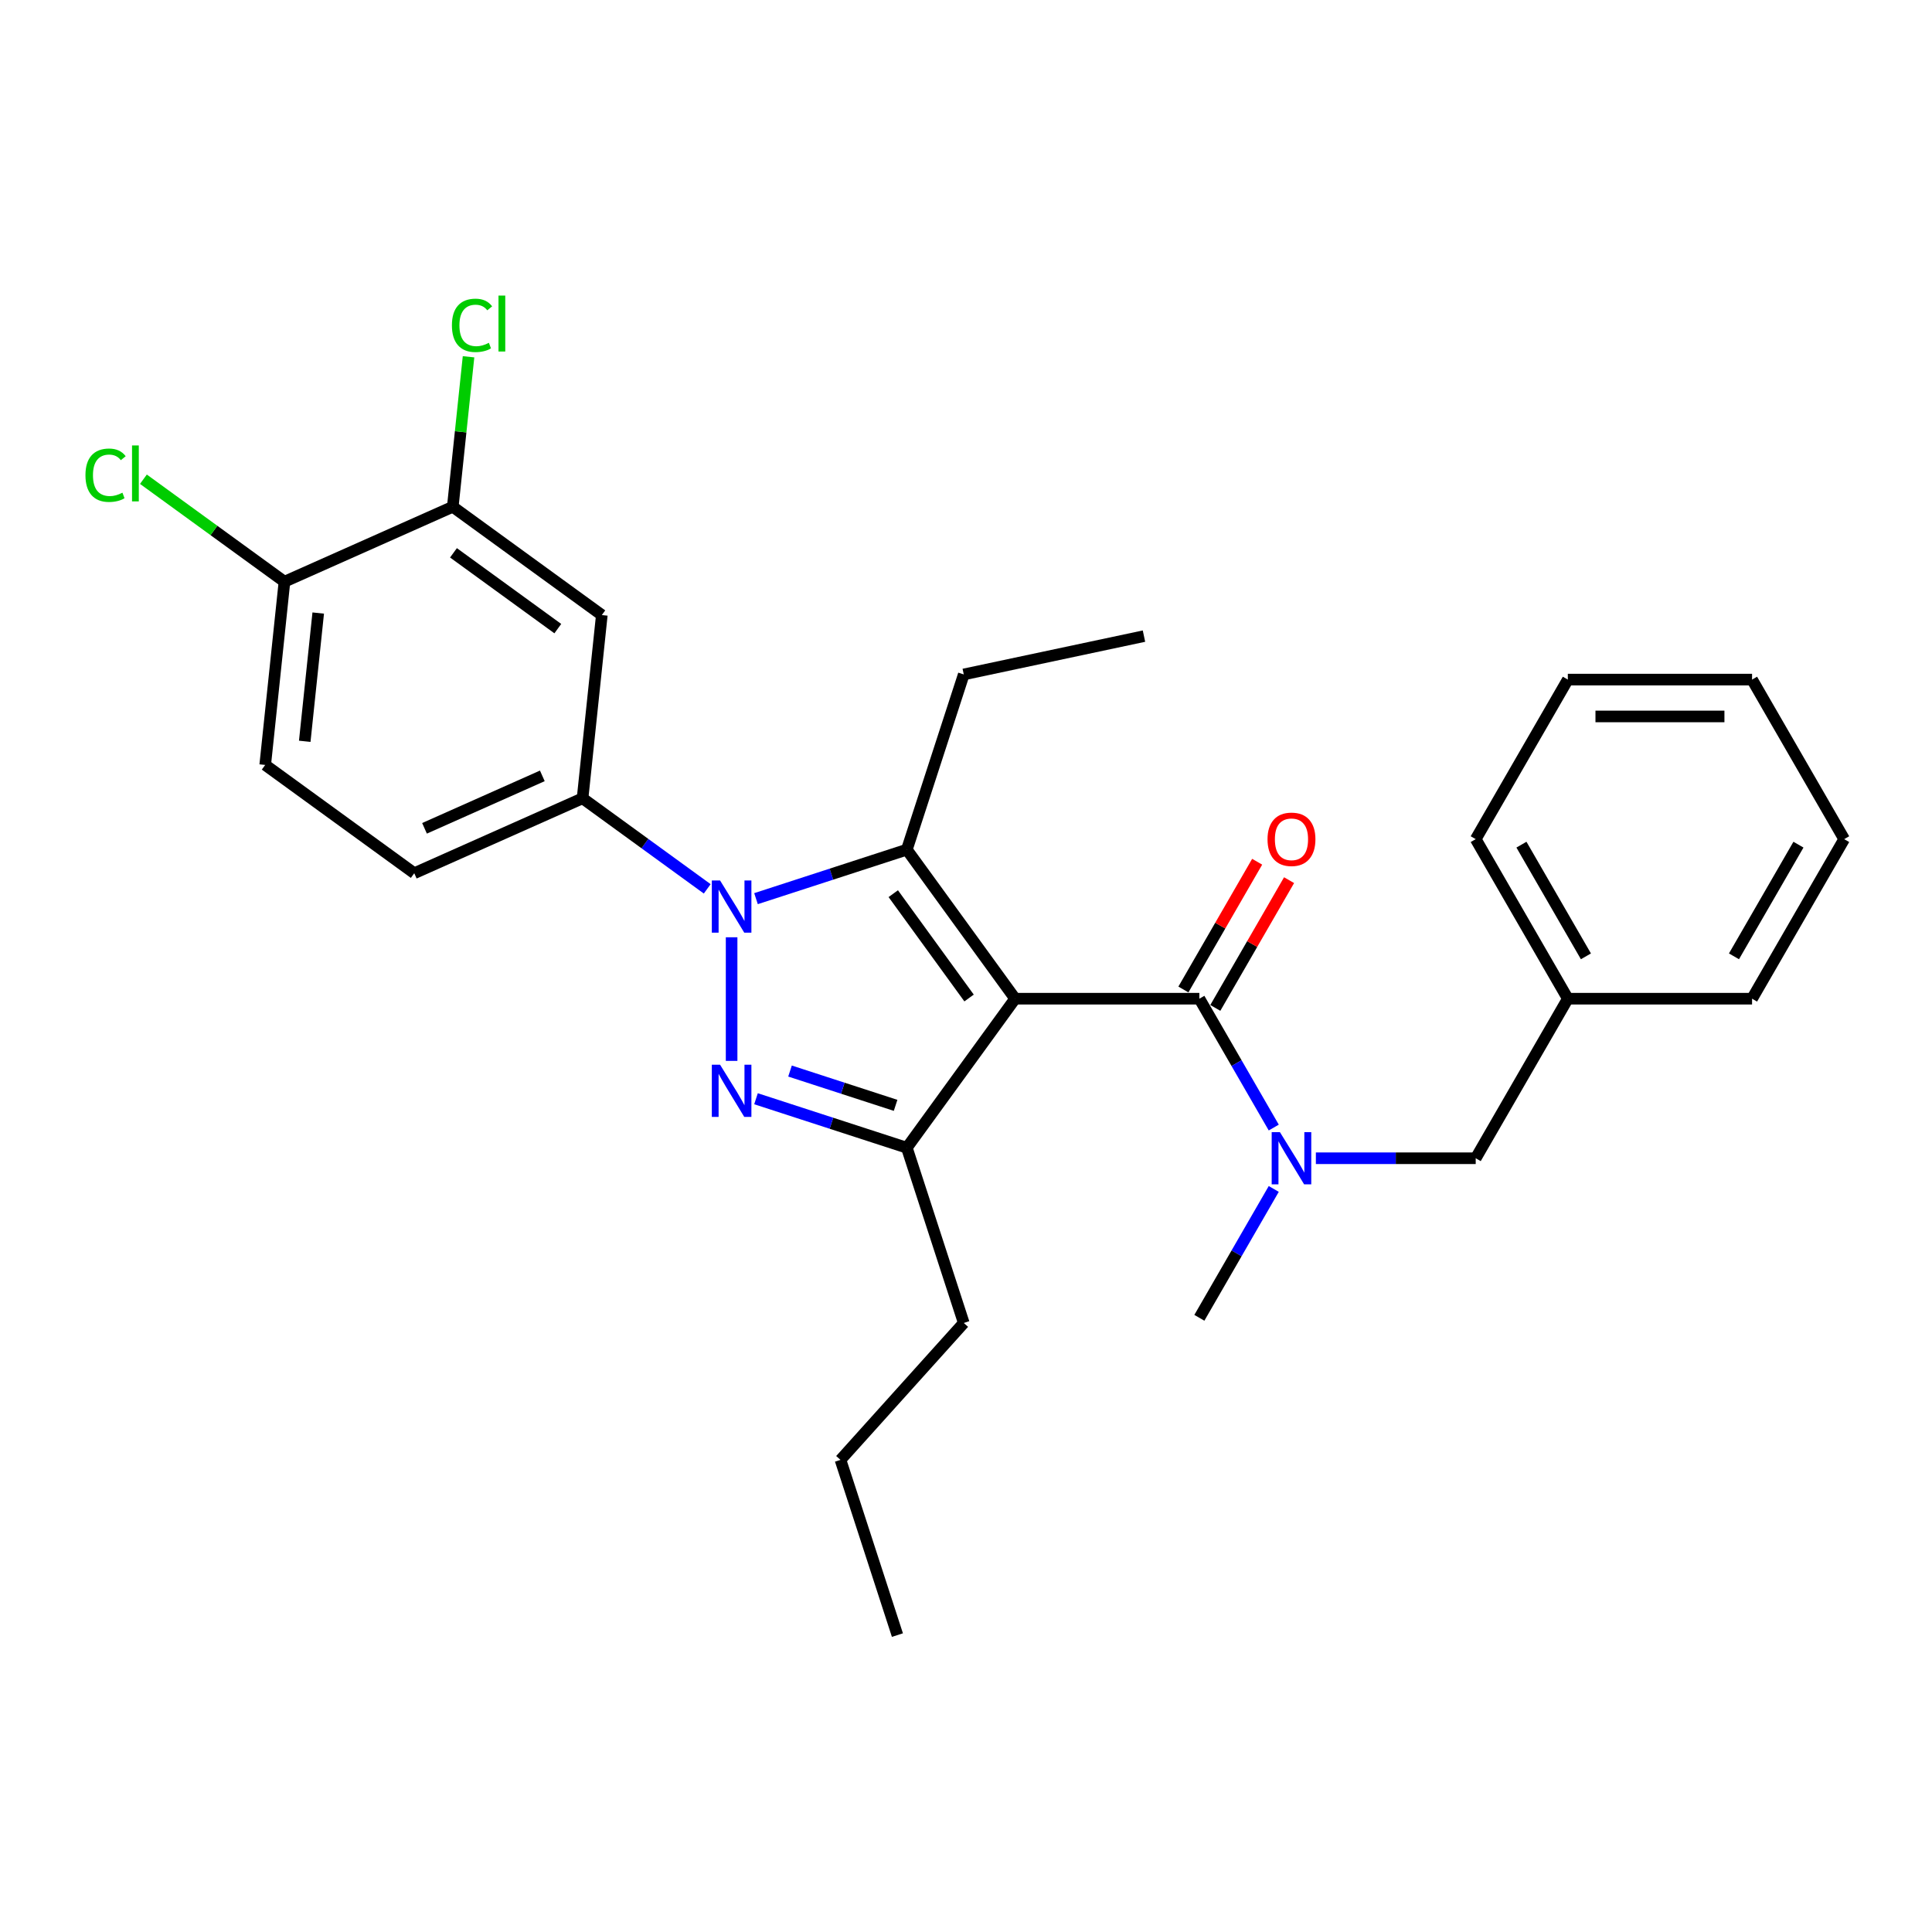 <?xml version='1.0' encoding='iso-8859-1'?>
<svg version='1.1' baseProfile='full'
              xmlns='http://www.w3.org/2000/svg'
                      xmlns:rdkit='http://www.rdkit.org/xml'
                      xmlns:xlink='http://www.w3.org/1999/xlink'
                  xml:space='preserve'
width='1000px' height='1000px' viewBox='0 0 1000 1000'>
<!-- END OF HEADER -->
<rect style='opacity:1.0;fill:#FFFFFF;stroke:none' width='1000' height='1000' x='0' y='0'> </rect>
<path class='bond-0' d='M 954.545,434.34 L 906.866,516.924' style='fill:none;fill-rule:evenodd;stroke:#000000;stroke-width:6px;stroke-linecap:butt;stroke-linejoin:miter;stroke-opacity:1' />
<path class='bond-0' d='M 930.877,437.192 L 897.501,495' style='fill:none;fill-rule:evenodd;stroke:#000000;stroke-width:6px;stroke-linecap:butt;stroke-linejoin:miter;stroke-opacity:1' />
<path class='bond-1' d='M 954.545,434.34 L 906.866,351.756' style='fill:none;fill-rule:evenodd;stroke:#000000;stroke-width:6px;stroke-linecap:butt;stroke-linejoin:miter;stroke-opacity:1' />
<path class='bond-2' d='M 629.044,521.692 L 648.133,488.63' style='fill:none;fill-rule:evenodd;stroke:#000000;stroke-width:6px;stroke-linecap:butt;stroke-linejoin:miter;stroke-opacity:1' />
<path class='bond-2' d='M 648.133,488.63 L 667.222,455.567' style='fill:none;fill-rule:evenodd;stroke:#FF0000;stroke-width:6px;stroke-linecap:butt;stroke-linejoin:miter;stroke-opacity:1' />
<path class='bond-2' d='M 612.528,512.156 L 631.616,479.094' style='fill:none;fill-rule:evenodd;stroke:#000000;stroke-width:6px;stroke-linecap:butt;stroke-linejoin:miter;stroke-opacity:1' />
<path class='bond-2' d='M 631.616,479.094 L 650.705,446.031' style='fill:none;fill-rule:evenodd;stroke:#FF0000;stroke-width:6px;stroke-linecap:butt;stroke-linejoin:miter;stroke-opacity:1' />
<path class='bond-3' d='M 620.786,516.924 L 640.04,550.273' style='fill:none;fill-rule:evenodd;stroke:#000000;stroke-width:6px;stroke-linecap:butt;stroke-linejoin:miter;stroke-opacity:1' />
<path class='bond-3' d='M 640.04,550.273 L 659.294,583.621' style='fill:none;fill-rule:evenodd;stroke:#0000FF;stroke-width:6px;stroke-linecap:butt;stroke-linejoin:miter;stroke-opacity:1' />
<path class='bond-4' d='M 620.786,516.924 L 525.426,516.924' style='fill:none;fill-rule:evenodd;stroke:#000000;stroke-width:6px;stroke-linecap:butt;stroke-linejoin:miter;stroke-opacity:1' />
<path class='bond-5' d='M 659.294,615.395 L 640.04,648.744' style='fill:none;fill-rule:evenodd;stroke:#0000FF;stroke-width:6px;stroke-linecap:butt;stroke-linejoin:miter;stroke-opacity:1' />
<path class='bond-5' d='M 640.04,648.744 L 620.786,682.092' style='fill:none;fill-rule:evenodd;stroke:#000000;stroke-width:6px;stroke-linecap:butt;stroke-linejoin:miter;stroke-opacity:1' />
<path class='bond-6' d='M 681.092,599.508 L 722.459,599.508' style='fill:none;fill-rule:evenodd;stroke:#0000FF;stroke-width:6px;stroke-linecap:butt;stroke-linejoin:miter;stroke-opacity:1' />
<path class='bond-6' d='M 722.459,599.508 L 763.826,599.508' style='fill:none;fill-rule:evenodd;stroke:#000000;stroke-width:6px;stroke-linecap:butt;stroke-linejoin:miter;stroke-opacity:1' />
<path class='bond-7' d='M 906.866,351.756 L 811.506,351.756' style='fill:none;fill-rule:evenodd;stroke:#000000;stroke-width:6px;stroke-linecap:butt;stroke-linejoin:miter;stroke-opacity:1' />
<path class='bond-7' d='M 892.562,370.828 L 825.81,370.828' style='fill:none;fill-rule:evenodd;stroke:#000000;stroke-width:6px;stroke-linecap:butt;stroke-linejoin:miter;stroke-opacity:1' />
<path class='bond-8' d='M 366.057,460.071 L 333.796,436.632' style='fill:none;fill-rule:evenodd;stroke:#0000FF;stroke-width:6px;stroke-linecap:butt;stroke-linejoin:miter;stroke-opacity:1' />
<path class='bond-8' d='M 333.796,436.632 L 301.535,413.193' style='fill:none;fill-rule:evenodd;stroke:#000000;stroke-width:6px;stroke-linecap:butt;stroke-linejoin:miter;stroke-opacity:1' />
<path class='bond-9' d='M 391.308,465.142 L 430.342,452.459' style='fill:none;fill-rule:evenodd;stroke:#0000FF;stroke-width:6px;stroke-linecap:butt;stroke-linejoin:miter;stroke-opacity:1' />
<path class='bond-9' d='M 430.342,452.459 L 469.375,439.776' style='fill:none;fill-rule:evenodd;stroke:#000000;stroke-width:6px;stroke-linecap:butt;stroke-linejoin:miter;stroke-opacity:1' />
<path class='bond-10' d='M 378.682,485.131 L 378.682,549.114' style='fill:none;fill-rule:evenodd;stroke:#0000FF;stroke-width:6px;stroke-linecap:butt;stroke-linejoin:miter;stroke-opacity:1' />
<path class='bond-11' d='M 469.375,439.776 L 498.843,349.084' style='fill:none;fill-rule:evenodd;stroke:#000000;stroke-width:6px;stroke-linecap:butt;stroke-linejoin:miter;stroke-opacity:1' />
<path class='bond-12' d='M 469.375,439.776 L 525.426,516.924' style='fill:none;fill-rule:evenodd;stroke:#000000;stroke-width:6px;stroke-linecap:butt;stroke-linejoin:miter;stroke-opacity:1' />
<path class='bond-12' d='M 462.353,462.559 L 501.589,516.562' style='fill:none;fill-rule:evenodd;stroke:#000000;stroke-width:6px;stroke-linecap:butt;stroke-linejoin:miter;stroke-opacity:1' />
<path class='bond-13' d='M 525.426,516.924 L 469.375,594.072' style='fill:none;fill-rule:evenodd;stroke:#000000;stroke-width:6px;stroke-linecap:butt;stroke-linejoin:miter;stroke-opacity:1' />
<path class='bond-14' d='M 469.375,594.072 L 430.342,581.389' style='fill:none;fill-rule:evenodd;stroke:#000000;stroke-width:6px;stroke-linecap:butt;stroke-linejoin:miter;stroke-opacity:1' />
<path class='bond-14' d='M 430.342,581.389 L 391.308,568.706' style='fill:none;fill-rule:evenodd;stroke:#0000FF;stroke-width:6px;stroke-linecap:butt;stroke-linejoin:miter;stroke-opacity:1' />
<path class='bond-14' d='M 463.559,572.128 L 436.235,563.251' style='fill:none;fill-rule:evenodd;stroke:#000000;stroke-width:6px;stroke-linecap:butt;stroke-linejoin:miter;stroke-opacity:1' />
<path class='bond-14' d='M 436.235,563.251 L 408.912,554.373' style='fill:none;fill-rule:evenodd;stroke:#0000FF;stroke-width:6px;stroke-linecap:butt;stroke-linejoin:miter;stroke-opacity:1' />
<path class='bond-15' d='M 469.375,594.072 L 498.843,684.764' style='fill:none;fill-rule:evenodd;stroke:#000000;stroke-width:6px;stroke-linecap:butt;stroke-linejoin:miter;stroke-opacity:1' />
<path class='bond-16' d='M 234.355,262.304 L 311.502,318.356' style='fill:none;fill-rule:evenodd;stroke:#000000;stroke-width:6px;stroke-linecap:butt;stroke-linejoin:miter;stroke-opacity:1' />
<path class='bond-16' d='M 234.717,286.142 L 288.72,325.377' style='fill:none;fill-rule:evenodd;stroke:#000000;stroke-width:6px;stroke-linecap:butt;stroke-linejoin:miter;stroke-opacity:1' />
<path class='bond-17' d='M 234.355,262.304 L 147.239,301.091' style='fill:none;fill-rule:evenodd;stroke:#000000;stroke-width:6px;stroke-linecap:butt;stroke-linejoin:miter;stroke-opacity:1' />
<path class='bond-18' d='M 234.355,262.304 L 238.435,223.487' style='fill:none;fill-rule:evenodd;stroke:#000000;stroke-width:6px;stroke-linecap:butt;stroke-linejoin:miter;stroke-opacity:1' />
<path class='bond-18' d='M 238.435,223.487 L 242.514,184.67' style='fill:none;fill-rule:evenodd;stroke:#00CC00;stroke-width:6px;stroke-linecap:butt;stroke-linejoin:miter;stroke-opacity:1' />
<path class='bond-19' d='M 311.502,318.356 L 301.535,413.193' style='fill:none;fill-rule:evenodd;stroke:#000000;stroke-width:6px;stroke-linecap:butt;stroke-linejoin:miter;stroke-opacity:1' />
<path class='bond-20' d='M 147.239,301.091 L 137.271,395.928' style='fill:none;fill-rule:evenodd;stroke:#000000;stroke-width:6px;stroke-linecap:butt;stroke-linejoin:miter;stroke-opacity:1' />
<path class='bond-20' d='M 164.712,317.31 L 157.734,383.696' style='fill:none;fill-rule:evenodd;stroke:#000000;stroke-width:6px;stroke-linecap:butt;stroke-linejoin:miter;stroke-opacity:1' />
<path class='bond-21' d='M 147.239,301.091 L 110.735,274.569' style='fill:none;fill-rule:evenodd;stroke:#000000;stroke-width:6px;stroke-linecap:butt;stroke-linejoin:miter;stroke-opacity:1' />
<path class='bond-21' d='M 110.735,274.569 L 74.23,248.047' style='fill:none;fill-rule:evenodd;stroke:#00CC00;stroke-width:6px;stroke-linecap:butt;stroke-linejoin:miter;stroke-opacity:1' />
<path class='bond-22' d='M 498.843,684.764 L 435.035,755.631' style='fill:none;fill-rule:evenodd;stroke:#000000;stroke-width:6px;stroke-linecap:butt;stroke-linejoin:miter;stroke-opacity:1' />
<path class='bond-23' d='M 435.035,755.631 L 464.502,846.323' style='fill:none;fill-rule:evenodd;stroke:#000000;stroke-width:6px;stroke-linecap:butt;stroke-linejoin:miter;stroke-opacity:1' />
<path class='bond-24' d='M 498.843,349.084 L 592.119,329.257' style='fill:none;fill-rule:evenodd;stroke:#000000;stroke-width:6px;stroke-linecap:butt;stroke-linejoin:miter;stroke-opacity:1' />
<path class='bond-25' d='M 301.535,413.193 L 214.419,451.979' style='fill:none;fill-rule:evenodd;stroke:#000000;stroke-width:6px;stroke-linecap:butt;stroke-linejoin:miter;stroke-opacity:1' />
<path class='bond-25' d='M 280.71,401.588 L 219.729,428.738' style='fill:none;fill-rule:evenodd;stroke:#000000;stroke-width:6px;stroke-linecap:butt;stroke-linejoin:miter;stroke-opacity:1' />
<path class='bond-26' d='M 137.271,395.928 L 214.419,451.979' style='fill:none;fill-rule:evenodd;stroke:#000000;stroke-width:6px;stroke-linecap:butt;stroke-linejoin:miter;stroke-opacity:1' />
<path class='bond-27' d='M 811.506,351.756 L 763.826,434.34' style='fill:none;fill-rule:evenodd;stroke:#000000;stroke-width:6px;stroke-linecap:butt;stroke-linejoin:miter;stroke-opacity:1' />
<path class='bond-28' d='M 763.826,434.34 L 811.506,516.924' style='fill:none;fill-rule:evenodd;stroke:#000000;stroke-width:6px;stroke-linecap:butt;stroke-linejoin:miter;stroke-opacity:1' />
<path class='bond-28' d='M 787.495,437.192 L 820.871,495' style='fill:none;fill-rule:evenodd;stroke:#000000;stroke-width:6px;stroke-linecap:butt;stroke-linejoin:miter;stroke-opacity:1' />
<path class='bond-29' d='M 811.506,516.924 L 906.866,516.924' style='fill:none;fill-rule:evenodd;stroke:#000000;stroke-width:6px;stroke-linecap:butt;stroke-linejoin:miter;stroke-opacity:1' />
<path class='bond-30' d='M 811.506,516.924 L 763.826,599.508' style='fill:none;fill-rule:evenodd;stroke:#000000;stroke-width:6px;stroke-linecap:butt;stroke-linejoin:miter;stroke-opacity:1' />
<path  class='atom-2' d='M 656.069 434.416
Q 656.069 427.932, 659.273 424.308
Q 662.477 420.684, 668.466 420.684
Q 674.455 420.684, 677.659 424.308
Q 680.863 427.932, 680.863 434.416
Q 680.863 440.977, 677.62 444.715
Q 674.378 448.415, 668.466 448.415
Q 662.515 448.415, 659.273 444.715
Q 656.069 441.015, 656.069 434.416
M 668.466 445.364
Q 672.585 445.364, 674.798 442.617
Q 677.048 439.833, 677.048 434.416
Q 677.048 429.114, 674.798 426.444
Q 672.585 423.736, 668.466 423.736
Q 664.346 423.736, 662.096 426.406
Q 659.884 429.076, 659.884 434.416
Q 659.884 439.871, 662.096 442.617
Q 664.346 445.364, 668.466 445.364
' fill='#FF0000'/>
<path  class='atom-3' d='M 662.496 586.005
L 671.346 600.309
Q 672.223 601.72, 673.634 604.276
Q 675.046 606.832, 675.122 606.984
L 675.122 586.005
L 678.708 586.005
L 678.708 613.011
L 675.008 613.011
L 665.51 597.372
Q 664.404 595.541, 663.221 593.443
Q 662.077 591.345, 661.733 590.697
L 661.733 613.011
L 658.224 613.011
L 658.224 586.005
L 662.496 586.005
' fill='#0000FF'/>
<path  class='atom-5' d='M 372.713 455.741
L 381.562 470.045
Q 382.44 471.456, 383.851 474.012
Q 385.262 476.568, 385.339 476.72
L 385.339 455.741
L 388.924 455.741
L 388.924 482.747
L 385.224 482.747
L 375.726 467.108
Q 374.62 465.277, 373.438 463.179
Q 372.293 461.081, 371.95 460.433
L 371.95 482.747
L 368.441 482.747
L 368.441 455.741
L 372.713 455.741
' fill='#0000FF'/>
<path  class='atom-9' d='M 372.713 551.101
L 381.562 565.405
Q 382.44 566.816, 383.851 569.372
Q 385.262 571.928, 385.339 572.08
L 385.339 551.101
L 388.924 551.101
L 388.924 578.107
L 385.224 578.107
L 375.726 562.468
Q 374.62 560.637, 373.438 558.539
Q 372.293 556.441, 371.95 555.793
L 371.95 578.107
L 368.441 578.107
L 368.441 551.101
L 372.713 551.101
' fill='#0000FF'/>
<path  class='atom-20' d='M 233.909 168.401
Q 233.909 161.688, 237.037 158.179
Q 240.203 154.632, 246.192 154.632
Q 251.761 154.632, 254.736 158.56
L 252.218 160.62
Q 250.044 157.759, 246.192 157.759
Q 242.11 157.759, 239.936 160.506
Q 237.8 163.214, 237.8 168.401
Q 237.8 173.742, 240.012 176.488
Q 242.263 179.234, 246.611 179.234
Q 249.586 179.234, 253.058 177.442
L 254.126 180.302
Q 252.714 181.218, 250.578 181.752
Q 248.442 182.286, 246.077 182.286
Q 240.203 182.286, 237.037 178.7
Q 233.909 175.115, 233.909 168.401
' fill='#00CC00'/>
<path  class='atom-20' d='M 258.016 152.991
L 261.525 152.991
L 261.525 181.943
L 258.016 181.943
L 258.016 152.991
' fill='#00CC00'/>
<path  class='atom-21' d='M 44.23 245.974
Q 44.23 239.261, 47.358 235.752
Q 50.524 232.204, 56.512 232.204
Q 62.081 232.204, 65.056 236.133
L 62.539 238.193
Q 60.365 235.332, 56.512 235.332
Q 52.431 235.332, 50.257 238.078
Q 48.12 240.787, 48.12 245.974
Q 48.12 251.314, 50.333 254.061
Q 52.583 256.807, 56.932 256.807
Q 59.907 256.807, 63.378 255.014
L 64.446 257.875
Q 63.035 258.791, 60.899 259.325
Q 58.763 259.859, 56.398 259.859
Q 50.524 259.859, 47.358 256.273
Q 44.23 252.688, 44.23 245.974
' fill='#00CC00'/>
<path  class='atom-21' d='M 68.337 230.564
L 71.846 230.564
L 71.846 259.515
L 68.337 259.515
L 68.337 230.564
' fill='#00CC00'/>
</svg>
